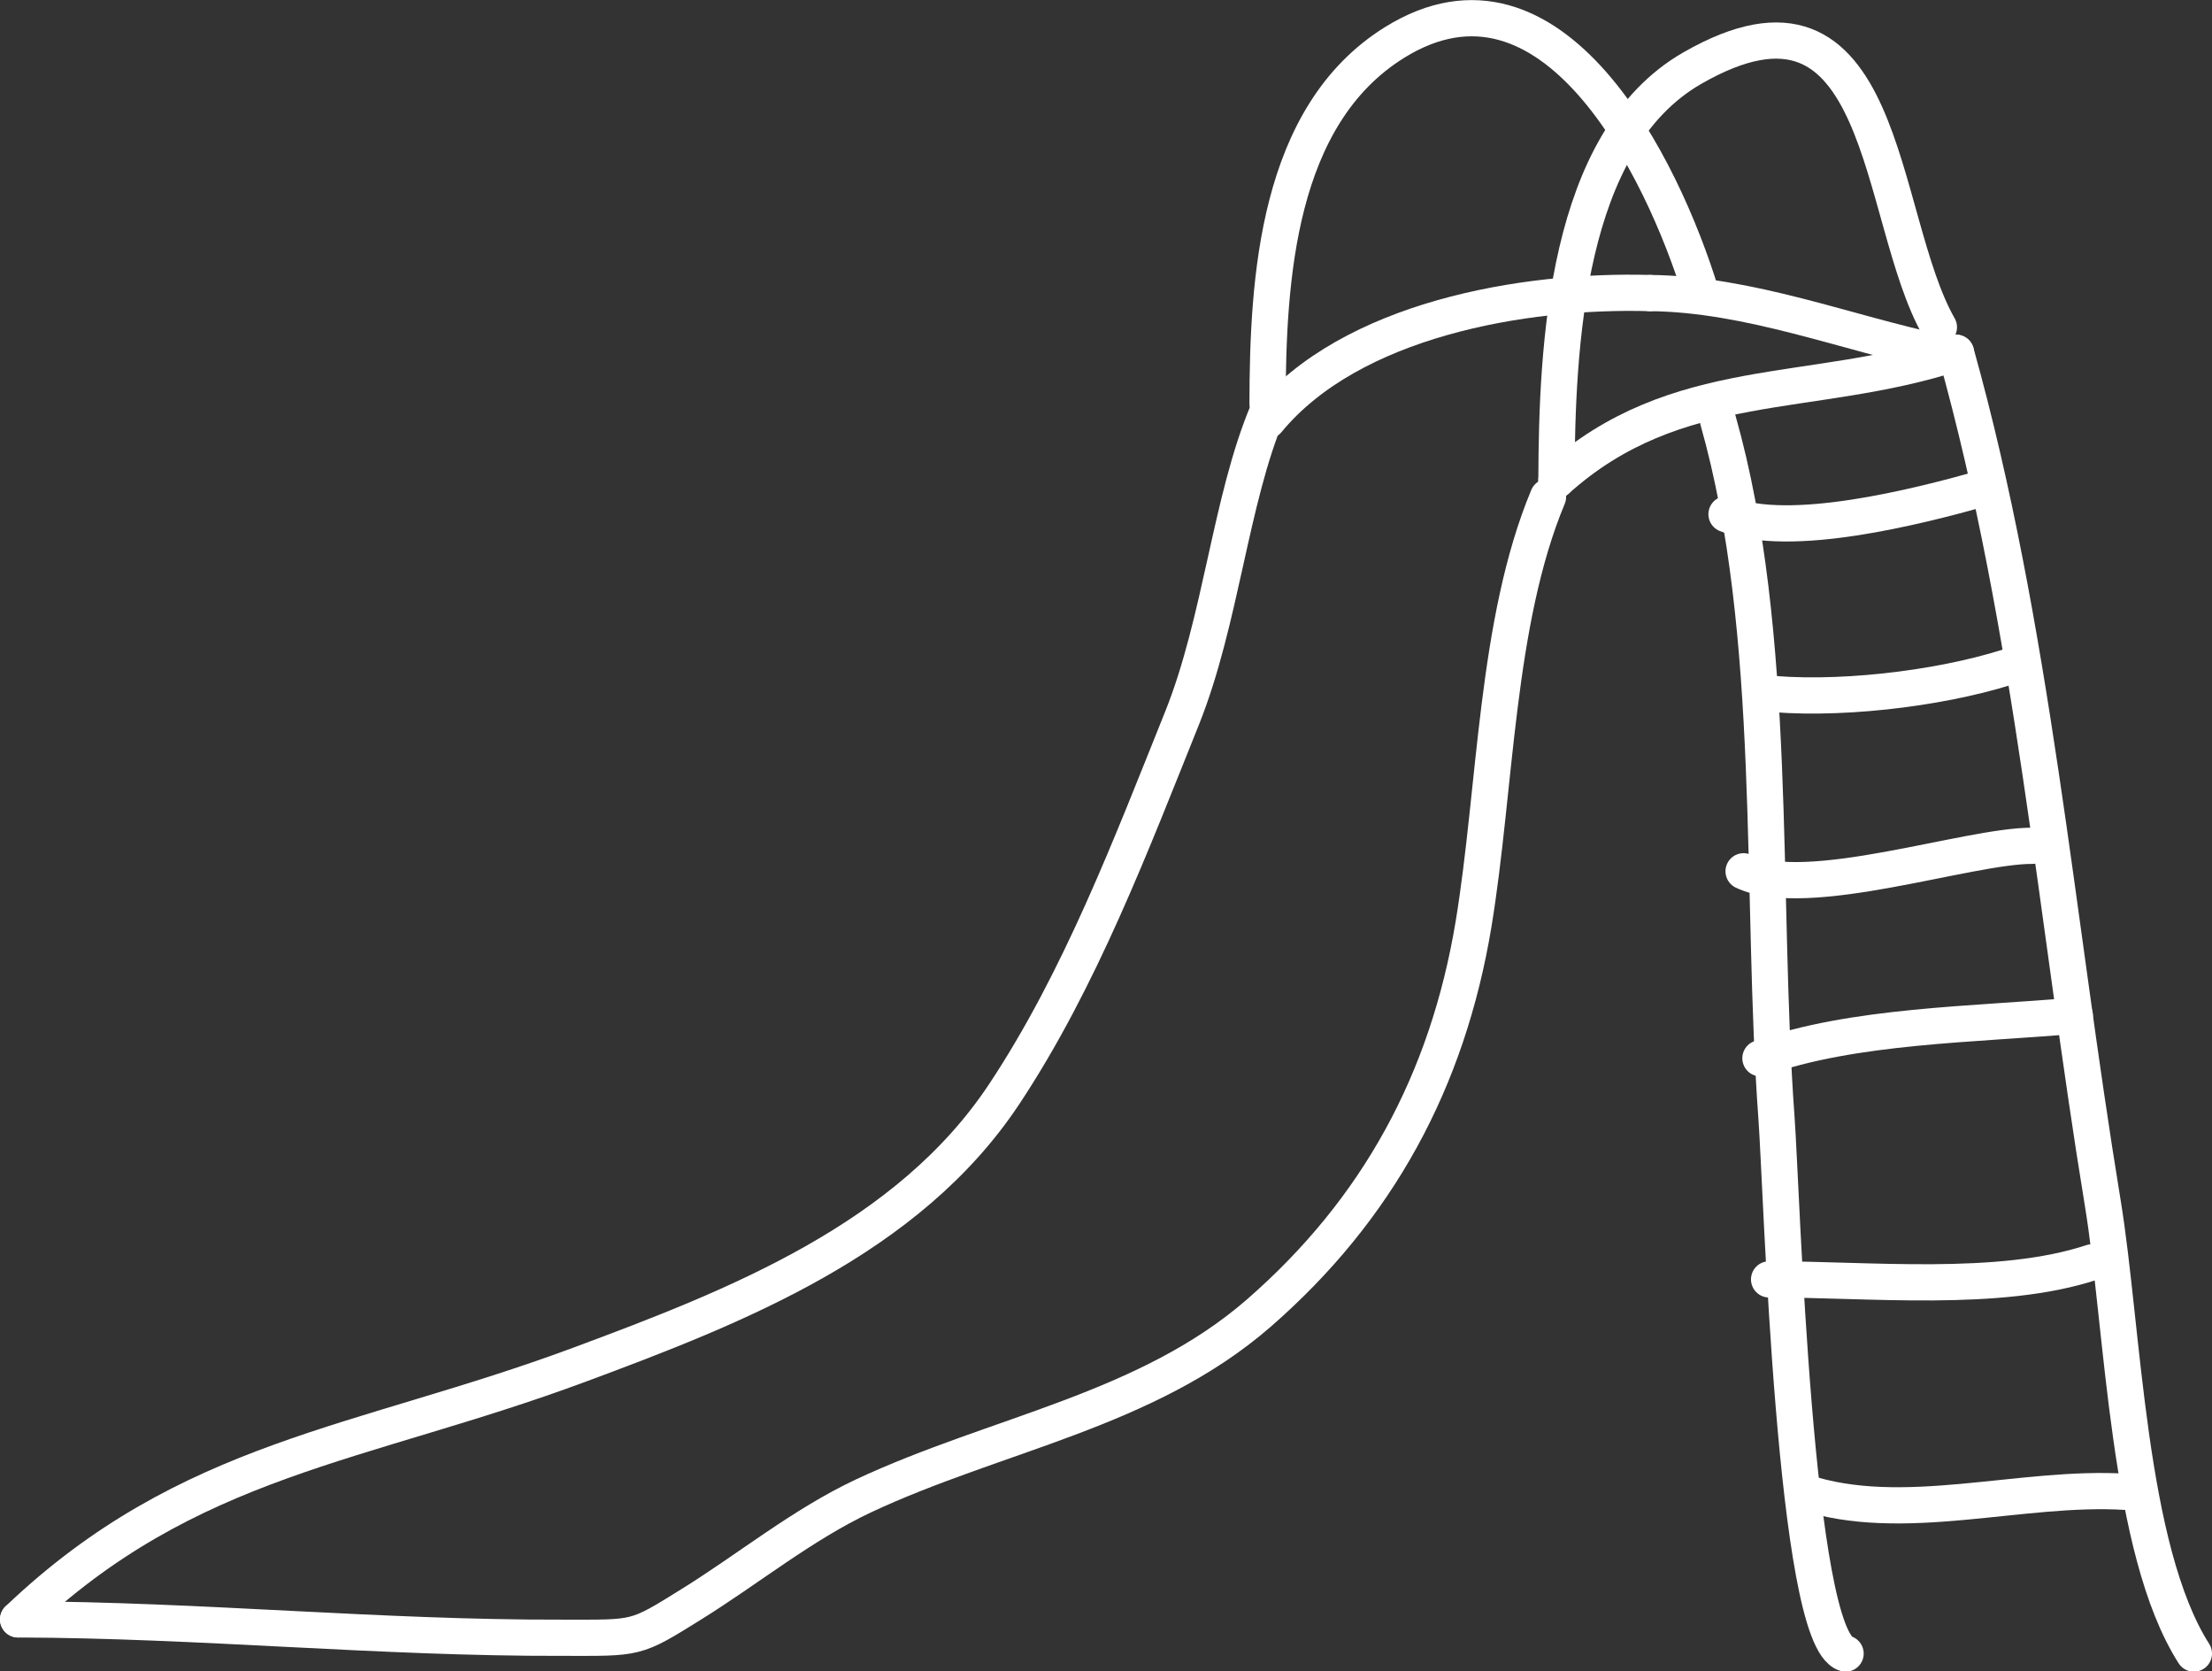 <?xml version="1.0" encoding="UTF-8"?>
<svg id="Calque_2" data-name="Calque 2" xmlns="http://www.w3.org/2000/svg" viewBox="0 0 86.75 65.53">
  <rect x="0" y="0" width="86.75" height="65.53" fill="#333333" stroke="none"/>
  <defs>
    <style>
      .cls-1 {
        fill: none;
        stroke: #fff;
        stroke-linecap: round;
        stroke-miterlimit: 10;
        stroke-width: 1.42px;
      }
    </style>
  </defs>
  <g id="Calque_1-2" data-name="Calque 1">
    <path class="cls-1" d="M.71,63.49c6.69-6.38,13.43-6.8,22-9.98,6.17-2.29,12.9-4.93,16.67-10.61,2.98-4.49,4.99-9.8,6.98-14.75,1.53-3.82,1.89-8.53,3.35-12"/>
    <path class="cls-1" d="M.71,63.49c7.15.02,14.17.74,21.35.72,2.95,0,2.82.08,5.05-1.31,2.24-1.39,4.35-3.12,6.75-4.25,5.21-2.44,11.11-3.34,15.51-7.17,4.66-4.06,7.4-9.1,8.42-15.25.88-5.34.87-11.84,2.92-16.75"/>
    <path class="cls-1" d="M49.71,15.83c.01-4.86.36-11.3,4.99-14.17,6.18-3.83,10.49,4.88,12.01,9.84"/>
    <path class="cls-1" d="M61.04,18.83c.02-5.23.35-13.3,5.33-16.16,7.69-4.41,7.2,5.83,9.67,10.16"/>
    <path class="cls-1" d="M49.71,16.49c3.26-3.96,10.02-5.14,15-5"/>
    <path class="cls-1" d="M61.04,18.83c4.72-4.24,9.99-3.14,15.67-5"/>
    <path class="cls-1" d="M64.71,11.49c3.86.03,7.77,1.58,11.33,2.33"/>
    <path class="cls-1" d="M67.38,16.49c2.37,8.36,1.65,18.58,2.29,27.34.2,2.66.7,20.41,2.71,21"/>
    <path class="cls-1" d="M76.71,13.83c3.02,10.79,3.92,22.16,5.75,33.3.82,4.97.97,13.61,3.58,17.7"/>
    <path class="cls-1" d="M67.71,20.16c2.47.99,7.5-.3,10-1"/>
    <path class="cls-1" d="M69.04,27.16c2.86.33,6.9-.13,9.67-1"/>
    <path class="cls-1" d="M68.38,34.16c2.5,1.18,8.8-1.01,11.33-1"/>
    <path class="cls-1" d="M69.04,41.49c3.61-1.3,8.44-1.32,12.33-1.67"/>
    <path class="cls-1" d="M69.38,50.16c3.89-.01,9.01.54,12.67-.67"/>
    <path class="cls-1" d="M70.71,58.49c3.9,1.31,8.56-.26,12.67,0"/>
  </g>
</svg>
